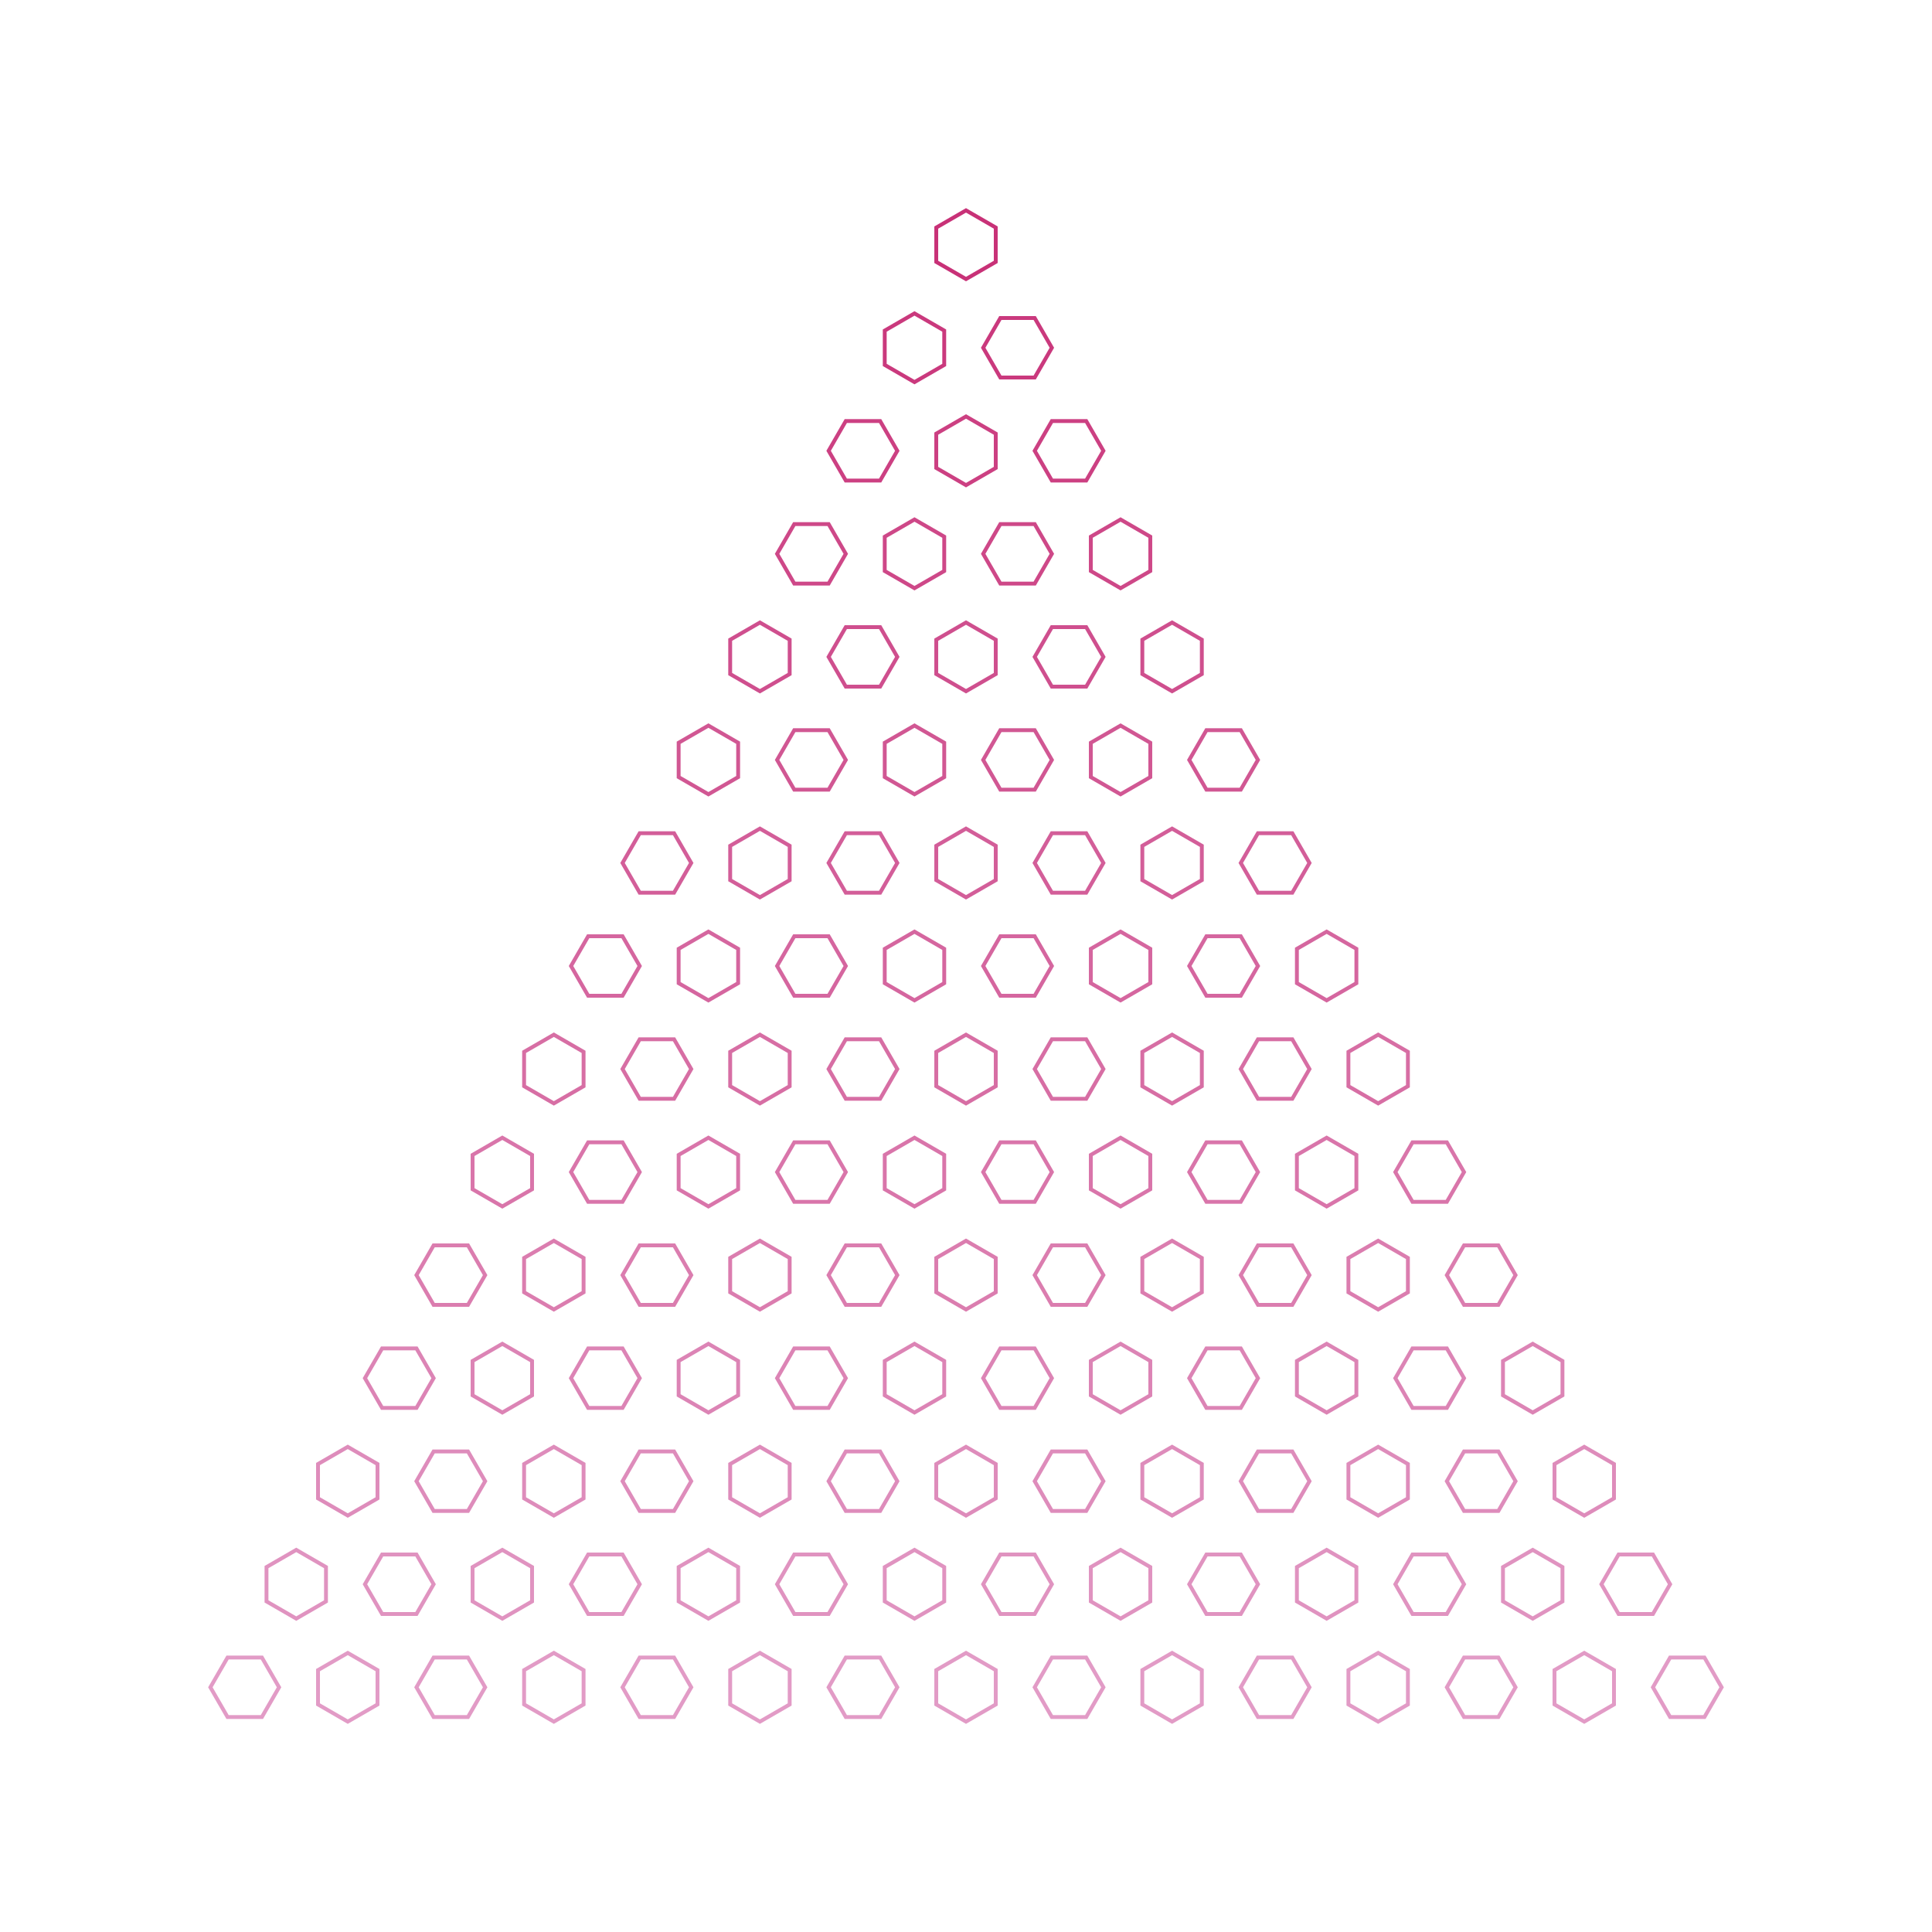 <svg xmlns="http://www.w3.org/2000/svg" viewBox="0 0 500 500" style="background-color:#ffffff" data-reactroot=""><polygon points="250,54.444 257.698,58.889 257.698,67.778 250,72.222 242.302,67.778 242.302,58.889" fill="none" stroke="rgb(200, 49, 119)" stroke-width="1"></polygon><polygon points="267.778,82.302 272.222,90 267.778,97.698 258.889,97.698 254.444,90 258.889,82.302" fill="none" stroke="rgb(202, 57, 125)" stroke-width="1"></polygon><polygon points="236.667,81.111 244.365,85.556 244.365,94.444 236.667,98.889 228.969,94.444 228.969,85.556" fill="none" stroke="rgb(202, 57, 125)" stroke-width="1"></polygon><polygon points="281.111,108.969 285.556,116.667 281.111,124.365 272.222,124.365 267.778,116.667 272.222,108.969" fill="none" stroke="rgb(204, 64, 130)" stroke-width="1"></polygon><polygon points="250,107.778 257.698,112.222 257.698,121.111 250,125.556 242.302,121.111 242.302,112.222" fill="none" stroke="rgb(204, 64, 130)" stroke-width="1"></polygon><polygon points="227.778,108.969 232.222,116.667 227.778,124.365 218.889,124.365 214.444,116.667 218.889,108.969" fill="none" stroke="rgb(204, 64, 130)" stroke-width="1"></polygon><polygon points="290,134.444 297.698,138.889 297.698,147.778 290,152.222 282.302,147.778 282.302,138.889" fill="none" stroke="rgb(206, 72, 136)" stroke-width="1"></polygon><polygon points="267.778,135.635 272.222,143.333 267.778,151.031 258.889,151.031 254.444,143.333 258.889,135.635" fill="none" stroke="rgb(206, 72, 136)" stroke-width="1"></polygon><polygon points="236.667,134.444 244.365,138.889 244.365,147.778 236.667,152.222 228.969,147.778 228.969,138.889" fill="none" stroke="rgb(206, 72, 136)" stroke-width="1"></polygon><polygon points="214.444,135.635 218.889,143.333 214.444,151.031 205.556,151.031 201.111,143.333 205.556,135.635" fill="none" stroke="rgb(206, 72, 136)" stroke-width="1"></polygon><polygon points="303.333,161.111 311.031,165.556 311.031,174.444 303.333,178.889 295.635,174.444 295.635,165.556" fill="none" stroke="rgb(207, 79, 142)" stroke-width="1"></polygon><polygon points="281.111,162.302 285.556,170 281.111,177.698 272.222,177.698 267.778,170 272.222,162.302" fill="none" stroke="rgb(207, 79, 142)" stroke-width="1"></polygon><polygon points="250,161.111 257.698,165.556 257.698,174.444 250,178.889 242.302,174.444 242.302,165.556" fill="none" stroke="rgb(207, 79, 142)" stroke-width="1"></polygon><polygon points="227.778,162.302 232.222,170 227.778,177.698 218.889,177.698 214.444,170 218.889,162.302" fill="none" stroke="rgb(207, 79, 142)" stroke-width="1"></polygon><polygon points="196.667,161.111 204.365,165.556 204.365,174.444 196.667,178.889 188.969,174.444 188.969,165.556" fill="none" stroke="rgb(207, 79, 142)" stroke-width="1"></polygon><polygon points="321.111,188.969 325.556,196.667 321.111,204.365 312.222,204.365 307.778,196.667 312.222,188.969" fill="none" stroke="rgb(209, 87, 147)" stroke-width="1"></polygon><polygon points="290,187.778 297.698,192.222 297.698,201.111 290,205.556 282.302,201.111 282.302,192.222" fill="none" stroke="rgb(209, 87, 147)" stroke-width="1"></polygon><polygon points="267.778,188.969 272.222,196.667 267.778,204.365 258.889,204.365 254.444,196.667 258.889,188.969" fill="none" stroke="rgb(209, 87, 147)" stroke-width="1"></polygon><polygon points="236.667,187.778 244.365,192.222 244.365,201.111 236.667,205.556 228.969,201.111 228.969,192.222" fill="none" stroke="rgb(209, 87, 147)" stroke-width="1"></polygon><polygon points="214.444,188.969 218.889,196.667 214.444,204.365 205.556,204.365 201.111,196.667 205.556,188.969" fill="none" stroke="rgb(209, 87, 147)" stroke-width="1"></polygon><polygon points="183.333,187.778 191.031,192.222 191.031,201.111 183.333,205.556 175.635,201.111 175.635,192.222" fill="none" stroke="rgb(209, 87, 147)" stroke-width="1"></polygon><polygon points="334.444,215.635 338.889,223.333 334.444,231.031 325.556,231.031 321.111,223.333 325.556,215.635" fill="none" stroke="rgb(211, 94, 153)" stroke-width="1"></polygon><polygon points="303.333,214.444 311.031,218.889 311.031,227.778 303.333,232.222 295.635,227.778 295.635,218.889" fill="none" stroke="rgb(211, 94, 153)" stroke-width="1"></polygon><polygon points="281.111,215.635 285.556,223.333 281.111,231.031 272.222,231.031 267.778,223.333 272.222,215.635" fill="none" stroke="rgb(211, 94, 153)" stroke-width="1"></polygon><polygon points="250,214.444 257.698,218.889 257.698,227.778 250,232.222 242.302,227.778 242.302,218.889" fill="none" stroke="rgb(211, 94, 153)" stroke-width="1"></polygon><polygon points="227.778,215.635 232.222,223.333 227.778,231.031 218.889,231.031 214.444,223.333 218.889,215.635" fill="none" stroke="rgb(211, 94, 153)" stroke-width="1"></polygon><polygon points="196.667,214.444 204.365,218.889 204.365,227.778 196.667,232.222 188.969,227.778 188.969,218.889" fill="none" stroke="rgb(211, 94, 153)" stroke-width="1"></polygon><polygon points="174.444,215.635 178.889,223.333 174.444,231.031 165.556,231.031 161.111,223.333 165.556,215.635" fill="none" stroke="rgb(211, 94, 153)" stroke-width="1"></polygon><polygon points="343.333,241.111 351.031,245.556 351.031,254.444 343.333,258.889 335.635,254.444 335.635,245.556" fill="none" stroke="rgb(213, 102, 159)" stroke-width="1"></polygon><polygon points="321.111,242.302 325.556,250 321.111,257.698 312.222,257.698 307.778,250 312.222,242.302" fill="none" stroke="rgb(213, 102, 159)" stroke-width="1"></polygon><polygon points="290,241.111 297.698,245.556 297.698,254.444 290,258.889 282.302,254.444 282.302,245.556" fill="none" stroke="rgb(213, 102, 159)" stroke-width="1"></polygon><polygon points="267.778,242.302 272.222,250 267.778,257.698 258.889,257.698 254.444,250 258.889,242.302" fill="none" stroke="rgb(213, 102, 159)" stroke-width="1"></polygon><polygon points="236.667,241.111 244.365,245.556 244.365,254.444 236.667,258.889 228.969,254.444 228.969,245.556" fill="none" stroke="rgb(213, 102, 159)" stroke-width="1"></polygon><polygon points="214.444,242.302 218.889,250 214.444,257.698 205.556,257.698 201.111,250 205.556,242.302" fill="none" stroke="rgb(213, 102, 159)" stroke-width="1"></polygon><polygon points="183.333,241.111 191.031,245.556 191.031,254.444 183.333,258.889 175.635,254.444 175.635,245.556" fill="none" stroke="rgb(213, 102, 159)" stroke-width="1"></polygon><polygon points="161.111,242.302 165.556,250 161.111,257.698 152.222,257.698 147.778,250 152.222,242.302" fill="none" stroke="rgb(213, 102, 159)" stroke-width="1"></polygon><polygon points="356.667,267.778 364.365,272.222 364.365,281.111 356.667,285.556 348.969,281.111 348.969,272.222" fill="none" stroke="rgb(215, 110, 164)" stroke-width="1"></polygon><polygon points="334.444,268.969 338.889,276.667 334.444,284.365 325.556,284.365 321.111,276.667 325.556,268.969" fill="none" stroke="rgb(215, 110, 164)" stroke-width="1"></polygon><polygon points="303.333,267.778 311.031,272.222 311.031,281.111 303.333,285.556 295.635,281.111 295.635,272.222" fill="none" stroke="rgb(215, 110, 164)" stroke-width="1"></polygon><polygon points="281.111,268.969 285.556,276.667 281.111,284.365 272.222,284.365 267.778,276.667 272.222,268.969" fill="none" stroke="rgb(215, 110, 164)" stroke-width="1"></polygon><polygon points="250,267.778 257.698,272.222 257.698,281.111 250,285.556 242.302,281.111 242.302,272.222" fill="none" stroke="rgb(215, 110, 164)" stroke-width="1"></polygon><polygon points="227.778,268.969 232.222,276.667 227.778,284.365 218.889,284.365 214.444,276.667 218.889,268.969" fill="none" stroke="rgb(215, 110, 164)" stroke-width="1"></polygon><polygon points="196.667,267.778 204.365,272.222 204.365,281.111 196.667,285.556 188.969,281.111 188.969,272.222" fill="none" stroke="rgb(215, 110, 164)" stroke-width="1"></polygon><polygon points="174.444,268.969 178.889,276.667 174.444,284.365 165.556,284.365 161.111,276.667 165.556,268.969" fill="none" stroke="rgb(215, 110, 164)" stroke-width="1"></polygon><polygon points="143.333,267.778 151.031,272.222 151.031,281.111 143.333,285.556 135.635,281.111 135.635,272.222" fill="none" stroke="rgb(215, 110, 164)" stroke-width="1"></polygon><polygon points="374.444,295.635 378.889,303.333 374.444,311.031 365.556,311.031 361.111,303.333 365.556,295.635" fill="none" stroke="rgb(217, 117, 170)" stroke-width="1"></polygon><polygon points="343.333,294.444 351.031,298.889 351.031,307.778 343.333,312.222 335.635,307.778 335.635,298.889" fill="none" stroke="rgb(217, 117, 170)" stroke-width="1"></polygon><polygon points="321.111,295.635 325.556,303.333 321.111,311.031 312.222,311.031 307.778,303.333 312.222,295.635" fill="none" stroke="rgb(217, 117, 170)" stroke-width="1"></polygon><polygon points="290,294.444 297.698,298.889 297.698,307.778 290,312.222 282.302,307.778 282.302,298.889" fill="none" stroke="rgb(217, 117, 170)" stroke-width="1"></polygon><polygon points="267.778,295.635 272.222,303.333 267.778,311.031 258.889,311.031 254.444,303.333 258.889,295.635" fill="none" stroke="rgb(217, 117, 170)" stroke-width="1"></polygon><polygon points="236.667,294.444 244.365,298.889 244.365,307.778 236.667,312.222 228.969,307.778 228.969,298.889" fill="none" stroke="rgb(217, 117, 170)" stroke-width="1"></polygon><polygon points="214.444,295.635 218.889,303.333 214.444,311.031 205.556,311.031 201.111,303.333 205.556,295.635" fill="none" stroke="rgb(217, 117, 170)" stroke-width="1"></polygon><polygon points="183.333,294.444 191.031,298.889 191.031,307.778 183.333,312.222 175.635,307.778 175.635,298.889" fill="none" stroke="rgb(217, 117, 170)" stroke-width="1"></polygon><polygon points="161.111,295.635 165.556,303.333 161.111,311.031 152.222,311.031 147.778,303.333 152.222,295.635" fill="none" stroke="rgb(217, 117, 170)" stroke-width="1"></polygon><polygon points="130,294.444 137.698,298.889 137.698,307.778 130,312.222 122.302,307.778 122.302,298.889" fill="none" stroke="rgb(217, 117, 170)" stroke-width="1"></polygon><polygon points="387.778,322.302 392.222,330 387.778,337.698 378.889,337.698 374.444,330 378.889,322.302" fill="none" stroke="rgb(219, 125, 175)" stroke-width="1"></polygon><polygon points="356.667,321.111 364.365,325.556 364.365,334.444 356.667,338.889 348.969,334.444 348.969,325.556" fill="none" stroke="rgb(219, 125, 175)" stroke-width="1"></polygon><polygon points="334.444,322.302 338.889,330 334.444,337.698 325.556,337.698 321.111,330 325.556,322.302" fill="none" stroke="rgb(219, 125, 175)" stroke-width="1"></polygon><polygon points="303.333,321.111 311.031,325.556 311.031,334.444 303.333,338.889 295.635,334.444 295.635,325.556" fill="none" stroke="rgb(219, 125, 175)" stroke-width="1"></polygon><polygon points="281.111,322.302 285.556,330 281.111,337.698 272.222,337.698 267.778,330 272.222,322.302" fill="none" stroke="rgb(219, 125, 175)" stroke-width="1"></polygon><polygon points="250,321.111 257.698,325.556 257.698,334.444 250,338.889 242.302,334.444 242.302,325.556" fill="none" stroke="rgb(219, 125, 175)" stroke-width="1"></polygon><polygon points="227.778,322.302 232.222,330 227.778,337.698 218.889,337.698 214.444,330 218.889,322.302" fill="none" stroke="rgb(219, 125, 175)" stroke-width="1"></polygon><polygon points="196.667,321.111 204.365,325.556 204.365,334.444 196.667,338.889 188.969,334.444 188.969,325.556" fill="none" stroke="rgb(219, 125, 175)" stroke-width="1"></polygon><polygon points="174.444,322.302 178.889,330 174.444,337.698 165.556,337.698 161.111,330 165.556,322.302" fill="none" stroke="rgb(219, 125, 175)" stroke-width="1"></polygon><polygon points="143.333,321.111 151.031,325.556 151.031,334.444 143.333,338.889 135.635,334.444 135.635,325.556" fill="none" stroke="rgb(219, 125, 175)" stroke-width="1"></polygon><polygon points="121.111,322.302 125.556,330 121.111,337.698 112.222,337.698 107.778,330 112.222,322.302" fill="none" stroke="rgb(219, 125, 175)" stroke-width="1"></polygon><polygon points="396.667,347.778 404.365,352.222 404.365,361.111 396.667,365.556 388.969,361.111 388.969,352.222" fill="none" stroke="rgb(220, 132, 181)" stroke-width="1"></polygon><polygon points="374.444,348.969 378.889,356.667 374.444,364.365 365.556,364.365 361.111,356.667 365.556,348.969" fill="none" stroke="rgb(220, 132, 181)" stroke-width="1"></polygon><polygon points="343.333,347.778 351.031,352.222 351.031,361.111 343.333,365.556 335.635,361.111 335.635,352.222" fill="none" stroke="rgb(220, 132, 181)" stroke-width="1"></polygon><polygon points="321.111,348.969 325.556,356.667 321.111,364.365 312.222,364.365 307.778,356.667 312.222,348.969" fill="none" stroke="rgb(220, 132, 181)" stroke-width="1"></polygon><polygon points="290,347.778 297.698,352.222 297.698,361.111 290,365.556 282.302,361.111 282.302,352.222" fill="none" stroke="rgb(220, 132, 181)" stroke-width="1"></polygon><polygon points="267.778,348.969 272.222,356.667 267.778,364.365 258.889,364.365 254.444,356.667 258.889,348.969" fill="none" stroke="rgb(220, 132, 181)" stroke-width="1"></polygon><polygon points="236.667,347.778 244.365,352.222 244.365,361.111 236.667,365.556 228.969,361.111 228.969,352.222" fill="none" stroke="rgb(220, 132, 181)" stroke-width="1"></polygon><polygon points="214.444,348.969 218.889,356.667 214.444,364.365 205.556,364.365 201.111,356.667 205.556,348.969" fill="none" stroke="rgb(220, 132, 181)" stroke-width="1"></polygon><polygon points="183.333,347.778 191.031,352.222 191.031,361.111 183.333,365.556 175.635,361.111 175.635,352.222" fill="none" stroke="rgb(220, 132, 181)" stroke-width="1"></polygon><polygon points="161.111,348.969 165.556,356.667 161.111,364.365 152.222,364.365 147.778,356.667 152.222,348.969" fill="none" stroke="rgb(220, 132, 181)" stroke-width="1"></polygon><polygon points="130,347.778 137.698,352.222 137.698,361.111 130,365.556 122.302,361.111 122.302,352.222" fill="none" stroke="rgb(220, 132, 181)" stroke-width="1"></polygon><polygon points="107.778,348.969 112.222,356.667 107.778,364.365 98.889,364.365 94.444,356.667 98.889,348.969" fill="none" stroke="rgb(220, 132, 181)" stroke-width="1"></polygon><polygon points="410,374.444 417.698,378.889 417.698,387.778 410,392.222 402.302,387.778 402.302,378.889" fill="none" stroke="rgb(222, 140, 187)" stroke-width="1"></polygon><polygon points="387.778,375.635 392.222,383.333 387.778,391.031 378.889,391.031 374.444,383.333 378.889,375.635" fill="none" stroke="rgb(222, 140, 187)" stroke-width="1"></polygon><polygon points="356.667,374.444 364.365,378.889 364.365,387.778 356.667,392.222 348.969,387.778 348.969,378.889" fill="none" stroke="rgb(222, 140, 187)" stroke-width="1"></polygon><polygon points="334.444,375.635 338.889,383.333 334.444,391.031 325.556,391.031 321.111,383.333 325.556,375.635" fill="none" stroke="rgb(222, 140, 187)" stroke-width="1"></polygon><polygon points="303.333,374.444 311.031,378.889 311.031,387.778 303.333,392.222 295.635,387.778 295.635,378.889" fill="none" stroke="rgb(222, 140, 187)" stroke-width="1"></polygon><polygon points="281.111,375.635 285.556,383.333 281.111,391.031 272.222,391.031 267.778,383.333 272.222,375.635" fill="none" stroke="rgb(222, 140, 187)" stroke-width="1"></polygon><polygon points="250,374.444 257.698,378.889 257.698,387.778 250,392.222 242.302,387.778 242.302,378.889" fill="none" stroke="rgb(222, 140, 187)" stroke-width="1"></polygon><polygon points="227.778,375.635 232.222,383.333 227.778,391.031 218.889,391.031 214.444,383.333 218.889,375.635" fill="none" stroke="rgb(222, 140, 187)" stroke-width="1"></polygon><polygon points="196.667,374.444 204.365,378.889 204.365,387.778 196.667,392.222 188.969,387.778 188.969,378.889" fill="none" stroke="rgb(222, 140, 187)" stroke-width="1"></polygon><polygon points="174.444,375.635 178.889,383.333 174.444,391.031 165.556,391.031 161.111,383.333 165.556,375.635" fill="none" stroke="rgb(222, 140, 187)" stroke-width="1"></polygon><polygon points="143.333,374.444 151.031,378.889 151.031,387.778 143.333,392.222 135.635,387.778 135.635,378.889" fill="none" stroke="rgb(222, 140, 187)" stroke-width="1"></polygon><polygon points="121.111,375.635 125.556,383.333 121.111,391.031 112.222,391.031 107.778,383.333 112.222,375.635" fill="none" stroke="rgb(222, 140, 187)" stroke-width="1"></polygon><polygon points="90,374.444 97.698,378.889 97.698,387.778 90,392.222 82.302,387.778 82.302,378.889" fill="none" stroke="rgb(222, 140, 187)" stroke-width="1"></polygon><polygon points="427.778,402.302 432.222,410 427.778,417.698 418.889,417.698 414.444,410 418.889,402.302" fill="none" stroke="rgb(224, 147, 192)" stroke-width="1"></polygon><polygon points="396.667,401.111 404.365,405.556 404.365,414.444 396.667,418.889 388.969,414.444 388.969,405.556" fill="none" stroke="rgb(224, 147, 192)" stroke-width="1"></polygon><polygon points="374.444,402.302 378.889,410 374.444,417.698 365.556,417.698 361.111,410 365.556,402.302" fill="none" stroke="rgb(224, 147, 192)" stroke-width="1"></polygon><polygon points="343.333,401.111 351.031,405.556 351.031,414.444 343.333,418.889 335.635,414.444 335.635,405.556" fill="none" stroke="rgb(224, 147, 192)" stroke-width="1"></polygon><polygon points="321.111,402.302 325.556,410 321.111,417.698 312.222,417.698 307.778,410 312.222,402.302" fill="none" stroke="rgb(224, 147, 192)" stroke-width="1"></polygon><polygon points="290,401.111 297.698,405.556 297.698,414.444 290,418.889 282.302,414.444 282.302,405.556" fill="none" stroke="rgb(224, 147, 192)" stroke-width="1"></polygon><polygon points="267.778,402.302 272.222,410 267.778,417.698 258.889,417.698 254.444,410 258.889,402.302" fill="none" stroke="rgb(224, 147, 192)" stroke-width="1"></polygon><polygon points="236.667,401.111 244.365,405.556 244.365,414.444 236.667,418.889 228.969,414.444 228.969,405.556" fill="none" stroke="rgb(224, 147, 192)" stroke-width="1"></polygon><polygon points="214.444,402.302 218.889,410 214.444,417.698 205.556,417.698 201.111,410 205.556,402.302" fill="none" stroke="rgb(224, 147, 192)" stroke-width="1"></polygon><polygon points="183.333,401.111 191.031,405.556 191.031,414.444 183.333,418.889 175.635,414.444 175.635,405.556" fill="none" stroke="rgb(224, 147, 192)" stroke-width="1"></polygon><polygon points="161.111,402.302 165.556,410 161.111,417.698 152.222,417.698 147.778,410 152.222,402.302" fill="none" stroke="rgb(224, 147, 192)" stroke-width="1"></polygon><polygon points="130,401.111 137.698,405.556 137.698,414.444 130,418.889 122.302,414.444 122.302,405.556" fill="none" stroke="rgb(224, 147, 192)" stroke-width="1"></polygon><polygon points="107.778,402.302 112.222,410 107.778,417.698 98.889,417.698 94.444,410 98.889,402.302" fill="none" stroke="rgb(224, 147, 192)" stroke-width="1"></polygon><polygon points="76.667,401.111 84.365,405.556 84.365,414.444 76.667,418.889 68.969,414.444 68.969,405.556" fill="none" stroke="rgb(224, 147, 192)" stroke-width="1"></polygon><polygon points="441.111,428.969 445.556,436.667 441.111,444.365 432.222,444.365 427.778,436.667 432.222,428.969" fill="none" stroke="rgb(226, 155, 198)" stroke-width="1"></polygon><polygon points="410,427.778 417.698,432.222 417.698,441.111 410,445.556 402.302,441.111 402.302,432.222" fill="none" stroke="rgb(226, 155, 198)" stroke-width="1"></polygon><polygon points="387.778,428.969 392.222,436.667 387.778,444.365 378.889,444.365 374.444,436.667 378.889,428.969" fill="none" stroke="rgb(226, 155, 198)" stroke-width="1"></polygon><polygon points="356.667,427.778 364.365,432.222 364.365,441.111 356.667,445.556 348.969,441.111 348.969,432.222" fill="none" stroke="rgb(226, 155, 198)" stroke-width="1"></polygon><polygon points="334.444,428.969 338.889,436.667 334.444,444.365 325.556,444.365 321.111,436.667 325.556,428.969" fill="none" stroke="rgb(226, 155, 198)" stroke-width="1"></polygon><polygon points="303.333,427.778 311.031,432.222 311.031,441.111 303.333,445.556 295.635,441.111 295.635,432.222" fill="none" stroke="rgb(226, 155, 198)" stroke-width="1"></polygon><polygon points="281.111,428.969 285.556,436.667 281.111,444.365 272.222,444.365 267.778,436.667 272.222,428.969" fill="none" stroke="rgb(226, 155, 198)" stroke-width="1"></polygon><polygon points="250,427.778 257.698,432.222 257.698,441.111 250,445.556 242.302,441.111 242.302,432.222" fill="none" stroke="rgb(226, 155, 198)" stroke-width="1"></polygon><polygon points="227.778,428.969 232.222,436.667 227.778,444.365 218.889,444.365 214.444,436.667 218.889,428.969" fill="none" stroke="rgb(226, 155, 198)" stroke-width="1"></polygon><polygon points="196.667,427.778 204.365,432.222 204.365,441.111 196.667,445.556 188.969,441.111 188.969,432.222" fill="none" stroke="rgb(226, 155, 198)" stroke-width="1"></polygon><polygon points="174.444,428.969 178.889,436.667 174.444,444.365 165.556,444.365 161.111,436.667 165.556,428.969" fill="none" stroke="rgb(226, 155, 198)" stroke-width="1"></polygon><polygon points="143.333,427.778 151.031,432.222 151.031,441.111 143.333,445.556 135.635,441.111 135.635,432.222" fill="none" stroke="rgb(226, 155, 198)" stroke-width="1"></polygon><polygon points="121.111,428.969 125.556,436.667 121.111,444.365 112.222,444.365 107.778,436.667 112.222,428.969" fill="none" stroke="rgb(226, 155, 198)" stroke-width="1"></polygon><polygon points="90,427.778 97.698,432.222 97.698,441.111 90,445.556 82.302,441.111 82.302,432.222" fill="none" stroke="rgb(226, 155, 198)" stroke-width="1"></polygon><polygon points="67.778,428.969 72.222,436.667 67.778,444.365 58.889,444.365 54.444,436.667 58.889,428.969" fill="none" stroke="rgb(226, 155, 198)" stroke-width="1"></polygon></svg>